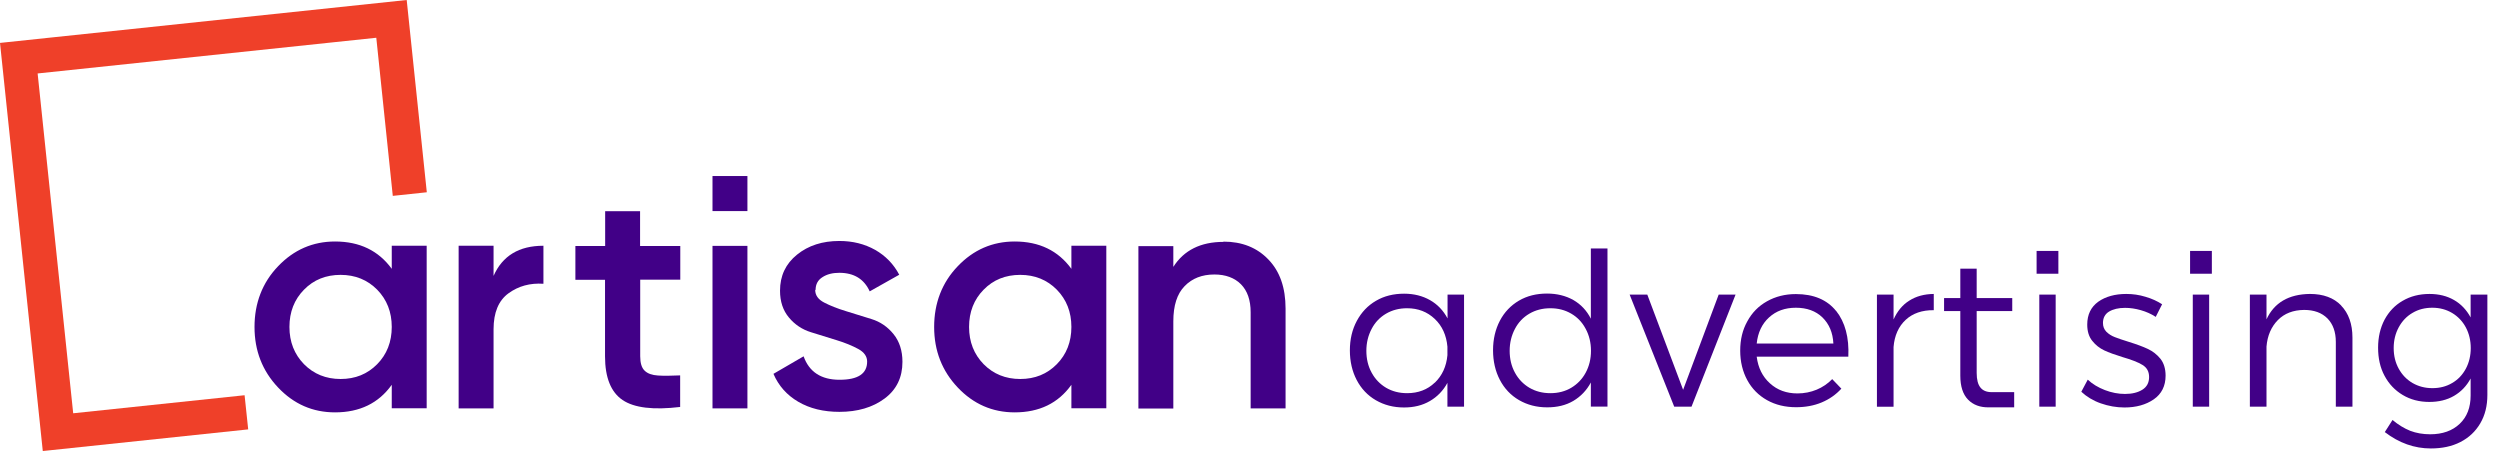 <?xml version="1.0" encoding="UTF-8"?><svg id="a" xmlns="http://www.w3.org/2000/svg" width="194" height="35" viewBox="0 0 194 35"><defs><style>.b{fill:#410087;}.b,.c{stroke-width:0px;}.c{fill:#ef4029;}</style></defs><polygon class="c" points="31.56 0 0 3.33 3.32 35 19.26 33.32 18.98 30.67 5.68 32.07 2.92 5.7 29.2 2.93 30.48 15.2 33.12 14.92 31.56 0"/><path class="b" d="M23.59,28.26c.75.76,1.7,1.15,2.84,1.15s2.08-.38,2.84-1.15c.75-.76,1.13-1.73,1.13-2.89s-.38-2.12-1.13-2.89c-.75-.76-1.7-1.15-2.84-1.15s-2.09.38-2.84,1.15c-.75.76-1.13,1.73-1.13,2.89s.38,2.12,1.13,2.89M30.4,19.07h2.71v12.61h-2.71v-1.82c-1.02,1.43-2.49,2.14-4.4,2.14-1.73,0-3.2-.64-4.42-1.93s-1.83-2.85-1.83-4.7.61-3.44,1.83-4.71c1.22-1.28,2.7-1.92,4.42-1.92,1.91,0,3.37.71,4.4,2.12,0,0,0-1.79,0-1.79Z"/><path class="b" d="M38.3,21.41c.69-1.56,1.98-2.34,3.87-2.34v2.95c-1.04-.07-1.94.18-2.71.74s-1.16,1.49-1.16,2.79v6.14h-2.71v-12.62h2.71v2.34Z"/><path class="b" d="M52.8,21.7h-3.12v5.94c0,.52.11.9.34,1.12.23.23.58.35,1.04.38.46.03,1.03.02,1.72-.01v2.45c-2.08.25-3.57.07-4.47-.54s-1.36-1.74-1.36-3.39v-5.94h-2.3v-2.62h2.31v-2.7h2.71v2.7h3.12v2.62l.01-.01Z"/><rect class="b" x="55.29" y="19.08" width="2.71" height="12.61"/><path class="b" d="M63.26,22.5c0,.41.23.74.7.98.46.24,1.02.46,1.67.66s1.32.41,2,.62c.68.21,1.25.6,1.71,1.17s.69,1.29.69,2.15c0,1.21-.46,2.16-1.39,2.85s-2.1,1.03-3.5,1.03c-1.24,0-2.3-.26-3.19-.78s-1.53-1.24-1.93-2.17l2.34-1.36c.43,1.21,1.36,1.82,2.79,1.82s2.14-.47,2.14-1.41c0-.4-.23-.73-.69-.98s-1.02-.48-1.67-.68-1.32-.41-2-.62c-.68-.21-1.25-.59-1.71-1.14s-.69-1.24-.69-2.08c0-1.16.44-2.09,1.32-2.8s1.97-1.06,3.28-1.06c1.04,0,1.96.23,2.78.69.81.46,1.44,1.11,1.87,1.93l-2.29,1.29c-.44-.96-1.22-1.44-2.36-1.44-.52,0-.96.11-1.31.34-.35.22-.53.55-.53.98"/><path class="b" d="M76.33,28.26c.75.76,1.7,1.15,2.84,1.15s2.08-.38,2.84-1.15c.75-.76,1.13-1.73,1.13-2.89s-.38-2.12-1.13-2.89c-.75-.76-1.7-1.15-2.84-1.15s-2.09.38-2.84,1.15c-.75.76-1.13,1.73-1.13,2.89s.38,2.12,1.13,2.89M83.14,19.07h2.71v12.61h-2.71v-1.82c-1.02,1.43-2.49,2.14-4.4,2.14-1.72,0-3.2-.64-4.42-1.93s-1.83-2.85-1.83-4.7.61-3.44,1.83-4.71c1.22-1.28,2.7-1.92,4.42-1.92,1.91,0,3.37.71,4.4,2.12v-1.79Z"/><path class="b" d="M94.94,18.75c1.44,0,2.6.46,3.49,1.39.89.92,1.33,2.19,1.33,3.81v7.74h-2.71v-7.46c0-.94-.25-1.66-.75-2.17-.5-.5-1.19-.76-2.06-.76-.96,0-1.73.3-2.31.9-.59.6-.88,1.51-.88,2.74v6.76h-2.71v-12.6h2.71v1.61c.82-1.29,2.12-1.94,3.89-1.94"/><path class="b" d="M112.32,22.86h1.29v8.7h-1.29v-1.85c-.33.61-.79,1.08-1.36,1.41-.58.34-1.25.5-2.01.5-.82,0-1.54-.19-2.18-.56-.64-.37-1.14-.9-1.49-1.57s-.53-1.44-.53-2.3.18-1.62.54-2.29.85-1.19,1.49-1.56c.63-.37,1.36-.55,2.18-.55.76,0,1.43.17,2.01.5s1.03.8,1.36,1.42v-1.85h-.01ZM111.34,29.7c.57-.55.9-1.26.98-2.14v-.66c-.08-.88-.4-1.6-.98-2.15s-1.29-.83-2.15-.83c-.61,0-1.15.14-1.63.42-.48.28-.86.68-1.12,1.18-.27.51-.41,1.08-.41,1.7s.13,1.19.41,1.7c.27.5.65.89,1.12,1.17.48.28,1.02.42,1.63.42.86,0,1.58-.27,2.15-.82v.01Z"/><path class="b" d="M123.45,19.28h1.29v12.27h-1.29v-1.87c-.33.62-.79,1.09-1.36,1.43-.58.34-1.25.5-2.03.5-.82,0-1.54-.19-2.18-.56-.64-.37-1.14-.9-1.49-1.57s-.53-1.44-.53-2.3.18-1.62.53-2.29c.35-.67.85-1.19,1.48-1.56.63-.37,1.36-.55,2.18-.55.77,0,1.45.17,2.04.5.59.34,1.04.82,1.36,1.45v-5.46.01ZM121.93,30.09c.47-.28.85-.67,1.12-1.17.27-.5.41-1.07.41-1.7s-.14-1.2-.41-1.7c-.27-.51-.64-.9-1.12-1.18s-1.01-.42-1.62-.42-1.15.14-1.63.42c-.48.28-.86.68-1.12,1.18-.27.51-.41,1.08-.41,1.7s.13,1.19.41,1.7c.27.5.65.89,1.12,1.17.48.28,1.02.42,1.63.42s1.15-.14,1.62-.42Z"/><path class="b" d="M129.92,31.56l-3.46-8.7h1.37l2.78,7.39,2.76-7.39h1.31l-3.42,8.7s-1.34,0-1.34,0Z"/><path class="b" d="M142.48,24.12c.7.88,1.02,2.07.95,3.56h-7.11c.11.86.45,1.55,1.03,2.07.57.52,1.28.78,2.13.78.53,0,1.03-.1,1.49-.29s.87-.47,1.21-.82l.71.74c-.42.46-.93.82-1.53,1.07s-1.26.37-1.98.37c-.85,0-1.6-.18-2.26-.55-.66-.37-1.17-.89-1.53-1.55s-.55-1.43-.55-2.29.18-1.61.55-2.27c.36-.67.87-1.19,1.53-1.56.66-.37,1.4-.56,2.24-.56,1.38,0,2.42.44,3.12,1.31v-.01ZM142.27,26.66c-.04-.85-.33-1.52-.85-2.03-.52-.5-1.21-.75-2.06-.75s-1.53.25-2.08.75-.87,1.18-.96,2.03h5.95Z"/><path class="b" d="M146.94,24.79c.29-.64.69-1.13,1.22-1.46.53-.34,1.16-.51,1.9-.52v1.26c-.9-.01-1.63.24-2.18.75-.55.51-.87,1.22-.94,2.11v4.63h-1.29v-8.7h1.29v1.94-.01Z"/><path class="b" d="M156.3,30.42v1.19h-1.97c-.67.01-1.21-.19-1.61-.6s-.6-1.03-.6-1.86v-5.01h-1.26v-1.01h1.26v-2.28h1.27v2.28h2.76v1.01h-2.76v4.8c0,.52.1.9.29,1.13.19.24.48.36.87.36h1.75v-.01Z"/><path class="b" d="M158.04,21.24v-1.77h1.69v1.77h-1.69ZM158.25,31.56v-8.7h1.27v8.7s-1.27,0-1.27,0Z"/><path class="b" d="M167.27,24.58c-.34-.22-.72-.39-1.14-.51s-.83-.18-1.22-.18c-.52,0-.93.1-1.25.29-.31.19-.47.49-.47.88,0,.28.09.5.26.68.18.18.4.32.66.42.26.1.63.23,1.09.37.61.19,1.1.37,1.48.55.38.18.7.43.97.76.26.33.4.77.4,1.31,0,.8-.31,1.42-.92,1.84s-1.37.63-2.27.63c-.63,0-1.24-.11-1.84-.32-.6-.21-1.1-.52-1.51-.9l.5-.94c.36.34.81.61,1.33.81.52.2,1.04.3,1.56.3.55,0,1-.11,1.35-.33s.52-.55.52-.98-.17-.73-.51-.94c-.34-.21-.86-.41-1.55-.61-.58-.18-1.06-.35-1.42-.52s-.68-.42-.93-.74c-.26-.32-.39-.74-.39-1.26,0-.78.29-1.37.86-1.78.57-.4,1.3-.6,2.17-.6.51,0,1,.07,1.49.22.49.14.92.34,1.29.58l-.5.99-.01-.02Z"/><path class="b" d="M169.95,21.24v-1.77h1.69v1.77h-1.69ZM170.16,31.56v-8.7h1.27v8.7s-1.27,0-1.27,0Z"/><path class="b" d="M181.67,23.71c.58.6.88,1.43.88,2.49v5.36h-1.29v-5.03c0-.77-.22-1.38-.65-1.82-.44-.44-1.04-.66-1.81-.66-.85.01-1.53.27-2.04.79s-.81,1.2-.88,2.06v4.66h-1.29v-8.7h1.29v1.92c.6-1.29,1.72-1.95,3.37-1.97,1.04,0,1.85.3,2.43.9h-.01Z"/><path class="b" d="M191.73,22.86h1.29v7.79c0,.84-.18,1.57-.55,2.2s-.88,1.11-1.54,1.45c-.66.34-1.43.5-2.3.5-1.27,0-2.46-.42-3.57-1.27l.6-.94c.44.37.9.65,1.37.84.47.18.99.27,1.55.27.96,0,1.72-.27,2.29-.81.57-.54.85-1.27.85-2.2v-1.32c-.31.58-.74,1.03-1.29,1.35s-1.19.47-1.92.47c-.77,0-1.46-.18-2.06-.54-.6-.36-1.07-.85-1.41-1.49-.34-.63-.5-1.36-.5-2.18s.17-1.54.5-2.17c.34-.63.8-1.12,1.41-1.47.6-.35,1.29-.53,2.08-.53.73,0,1.36.16,1.9.47s.97.76,1.29,1.35v-1.77h.01ZM190.29,29.72c.45-.26.8-.63,1.06-1.11.25-.47.38-1.01.38-1.6s-.13-1.13-.38-1.6c-.25-.47-.61-.85-1.06-1.12s-.97-.41-1.54-.41-1.09.13-1.54.4c-.45.26-.81.64-1.07,1.12-.26.48-.39,1.02-.39,1.61s.13,1.13.39,1.6c.26.47.61.84,1.07,1.11.45.26.96.4,1.54.4s1.09-.13,1.54-.4Z"/><rect class="b" x="55.29" y="13.66" width="2.71" height="2.72"/></svg>
